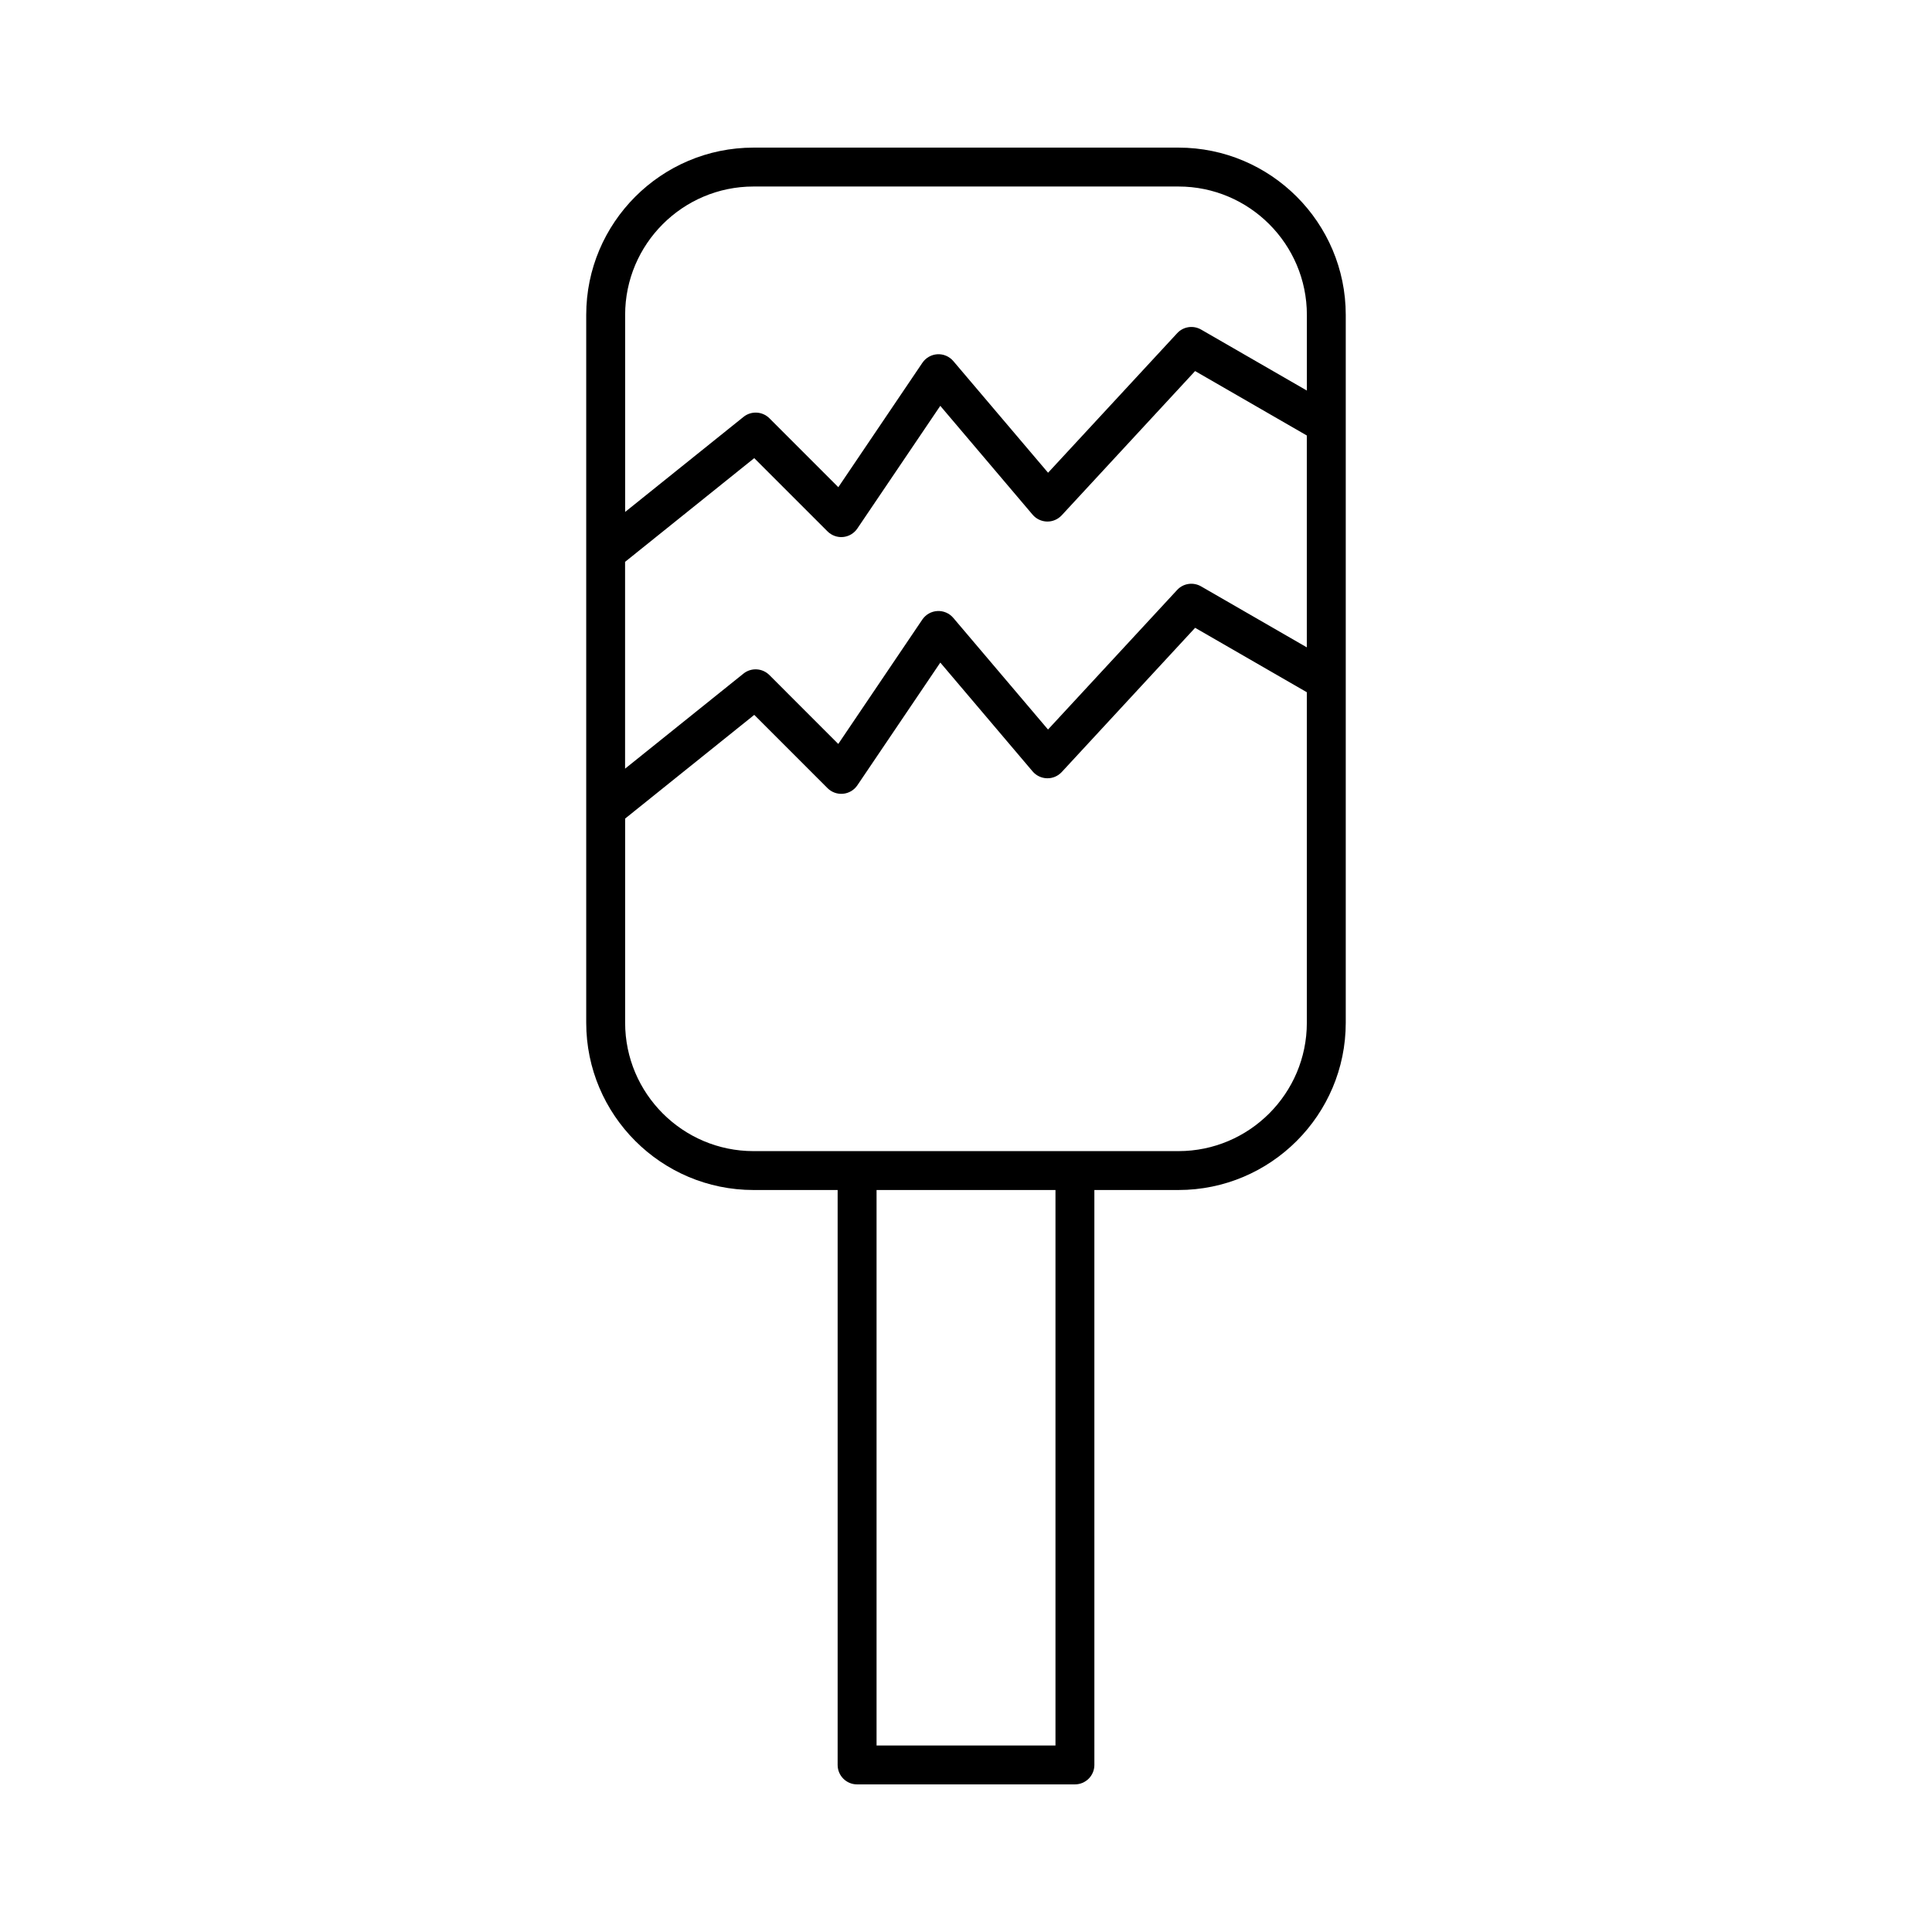 <?xml version="1.0" encoding="UTF-8"?>
<!-- Uploaded to: ICON Repo, www.svgrepo.com, Generator: ICON Repo Mixer Tools -->
<svg fill="#000000" width="800px" height="800px" version="1.1" viewBox="144 144 512 512" xmlns="http://www.w3.org/2000/svg">
 <path d="m456.31 183.12h-112.62c-24.441 0-44.336 19.883-44.336 44.336v187.58c0 24.441 19.883 44.328 44.336 44.328h22.293v152.36c0 2.852 2.305 5.156 5.148 5.156h57.734c2.844 0 5.156-2.305 5.156-5.156l-0.004-152.36h22.285c24.441 0 44.336-19.883 44.336-44.328v-187.58c0-24.453-19.883-44.336-44.332-44.336zm-146.65 109.77 34.219-27.48 19.422 19.414c1.086 1.086 2.606 1.637 4.133 1.488 1.527-0.148 2.914-0.977 3.769-2.25l21.98-32.512 24.465 28.844c0.953 1.125 2.348 1.785 3.816 1.82 1.473 0.039 2.891-0.574 3.898-1.652l35.352-38.227 29.605 17.074v56.145l-28.023-16.16c-2.086-1.203-4.731-0.812-6.359 0.969l-34.203 36.969-25.105-29.59c-1.039-1.227-2.598-1.898-4.211-1.812-1.605 0.086-3.086 0.922-3.992 2.258l-22.277 32.969-18.254-18.262c-1.867-1.859-4.824-2.023-6.871-0.379l-31.371 25.191v-54.816zm34.031-99.461h112.62c18.758 0 34.023 15.266 34.023 34.023v20.051l-28.023-16.16c-2.086-1.203-4.731-0.812-6.359 0.969l-34.203 36.969-25.105-29.582c-1.039-1.227-2.598-1.906-4.211-1.82-1.605 0.094-3.086 0.93-3.992 2.266l-22.277 32.969-18.254-18.262c-1.867-1.859-4.824-2.016-6.871-0.371l-31.371 25.191v-52.207c-0.012-18.773 15.258-34.035 34.02-34.035zm80.02 413.14h-47.414v-147.21h47.414zm32.598-157.51h-112.62c-18.758 0-34.023-15.266-34.023-34.023v-54.105l34.219-27.48 19.422 19.422c1.086 1.086 2.606 1.629 4.133 1.48 1.527-0.148 2.914-0.969 3.769-2.242l21.98-32.52 24.465 28.844c0.953 1.117 2.348 1.785 3.816 1.812 1.473 0.047 2.891-0.566 3.898-1.645l35.352-38.227 29.605 17.074v87.586c0.008 18.75-15.262 34.023-34.02 34.023z"/>
</svg>